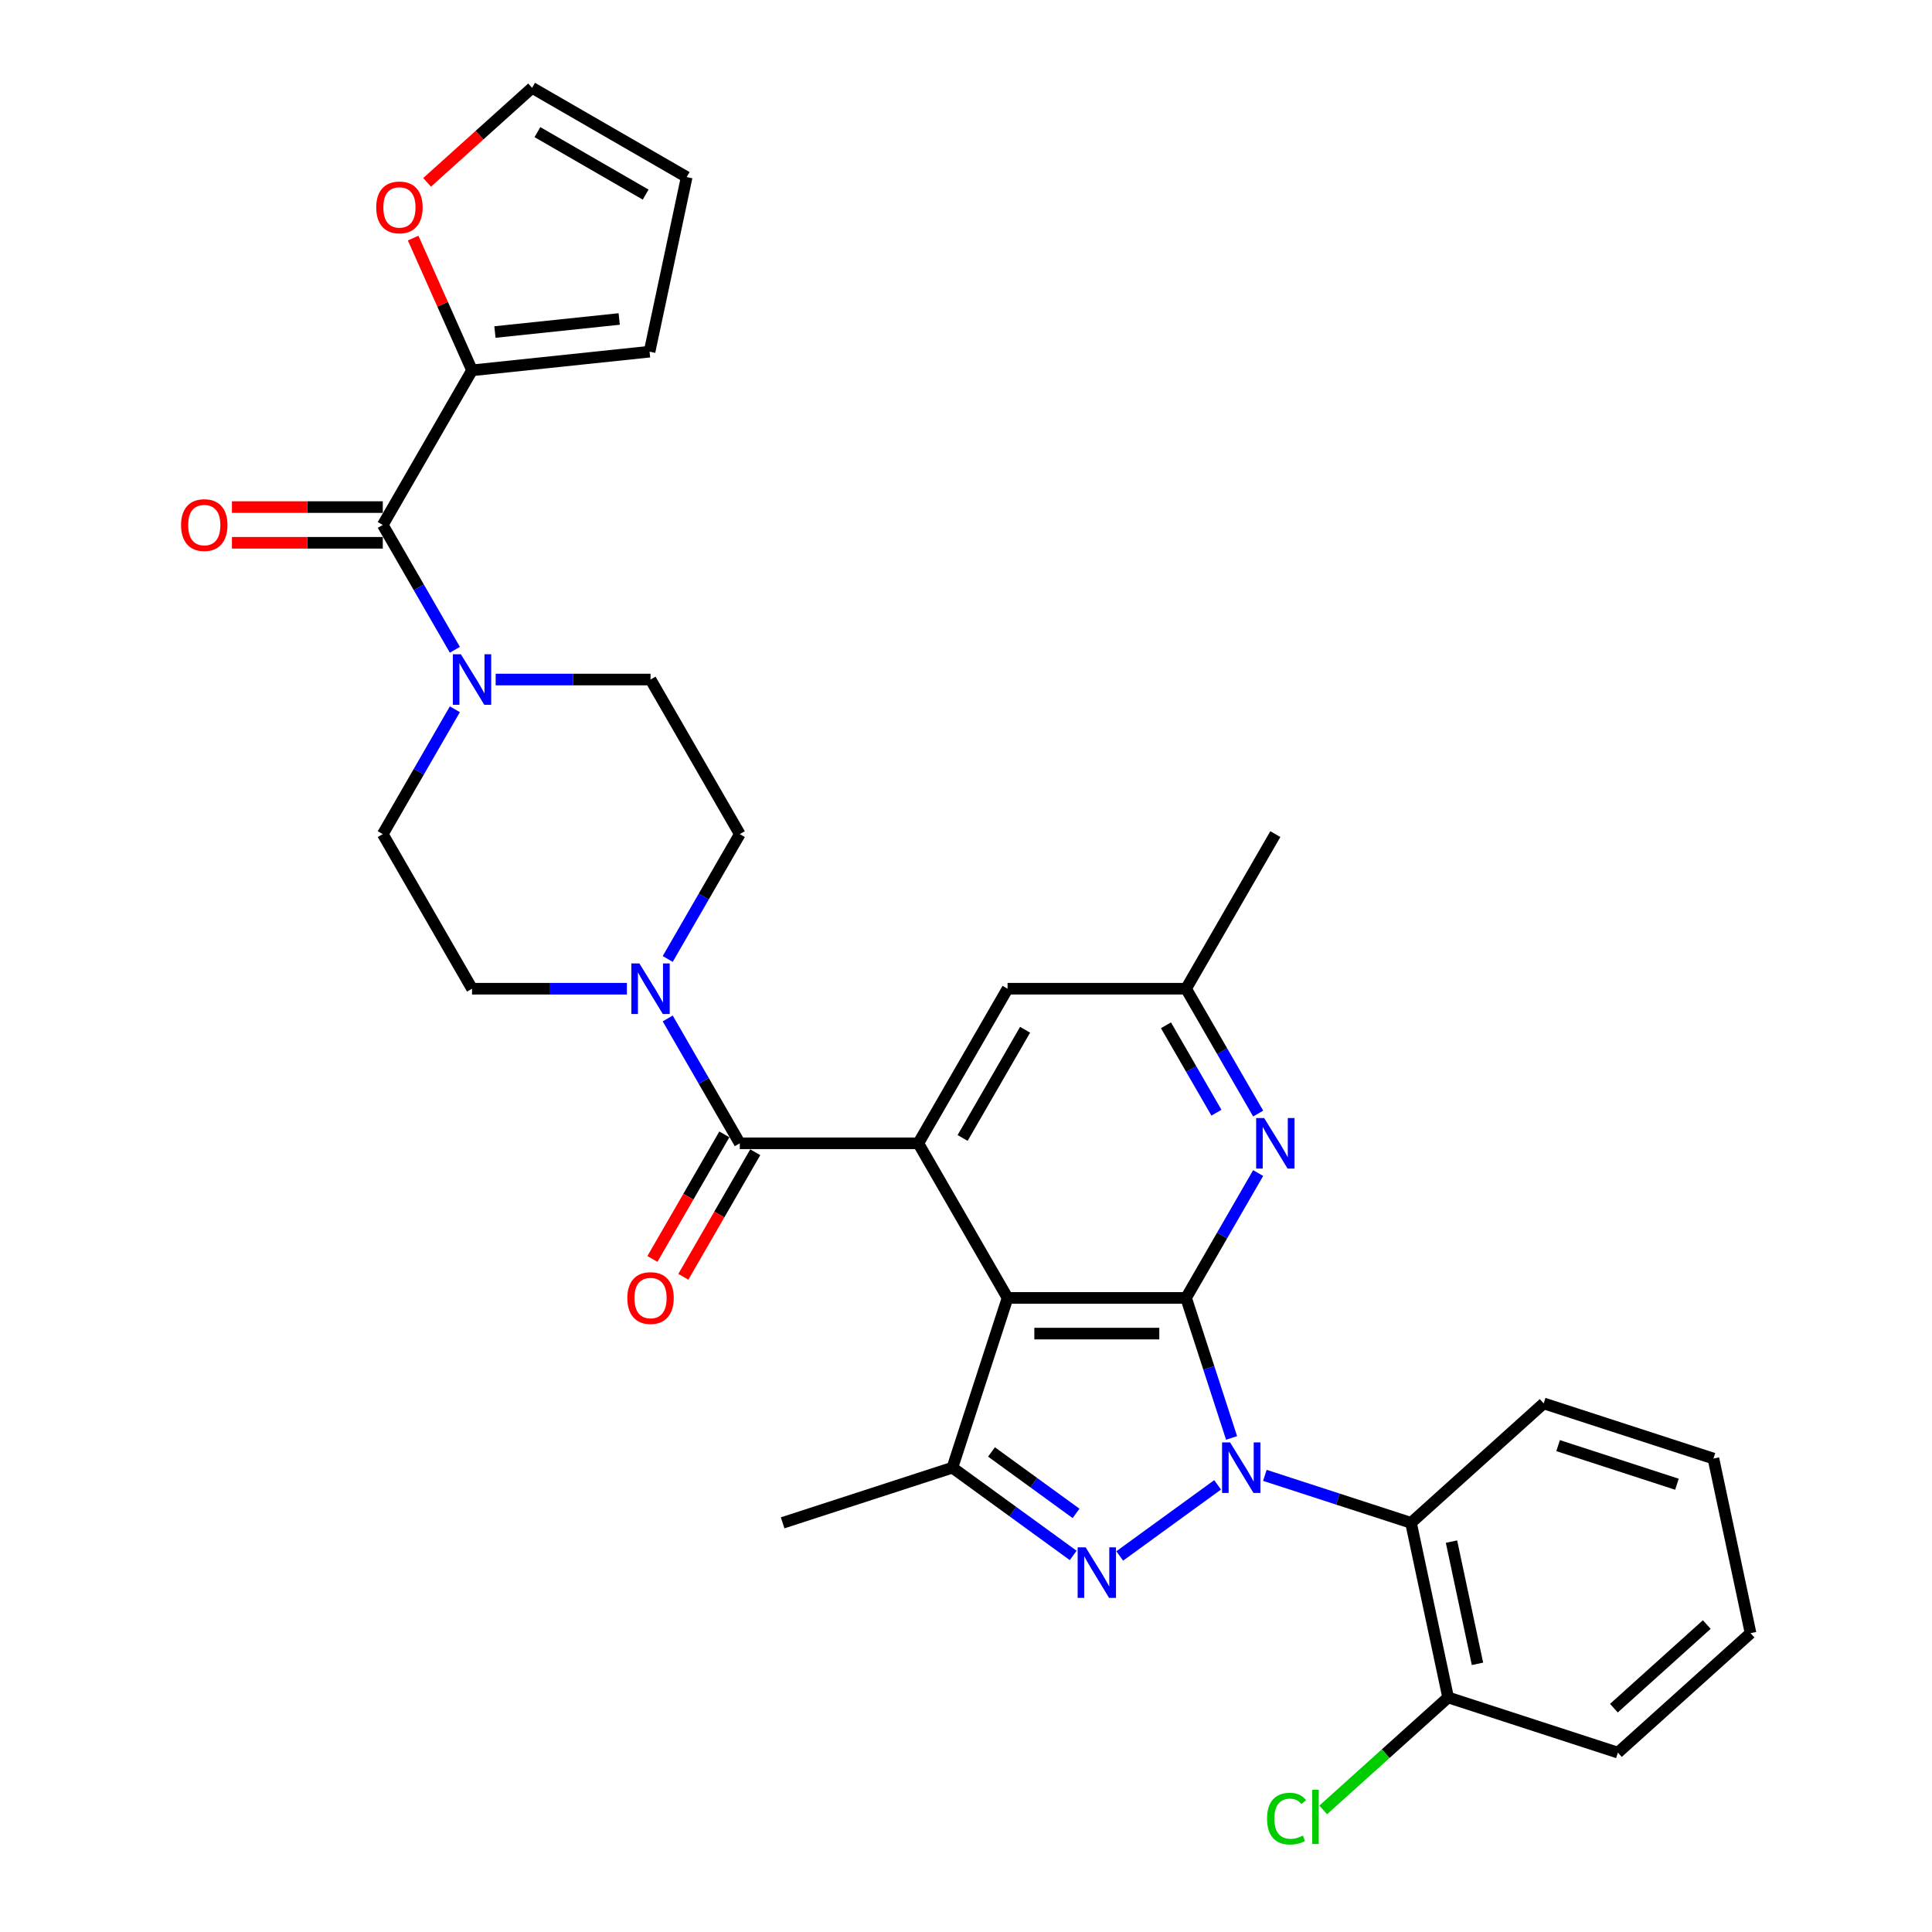 <?xml version='1.0' encoding='iso-8859-1'?>
<svg version='1.1' baseProfile='full'
              xmlns='http://www.w3.org/2000/svg'
                      xmlns:rdkit='http://www.rdkit.org/xml'
                      xmlns:xlink='http://www.w3.org/1999/xlink'
                  xml:space='preserve'
width='1000px' height='1000px' viewBox='0 0 1000 1000'>
<!-- END OF HEADER -->
<rect style='opacity:1.0;fill:#FFFFFF;stroke:none' width='1000' height='1000' x='0' y='0'> </rect>
<path class='bond-0' d='M 637.461,744.274 L 625.686,708.033' style='fill:none;fill-rule:evenodd;stroke:#0000FF;stroke-width:6px;stroke-linecap:butt;stroke-linejoin:miter;stroke-opacity:1' />
<path class='bond-0' d='M 625.686,708.033 L 613.91,671.793' style='fill:none;fill-rule:evenodd;stroke:#000000;stroke-width:6px;stroke-linecap:butt;stroke-linejoin:miter;stroke-opacity:1' />
<path class='bond-1' d='M 630.229,768.555 L 579.567,805.363' style='fill:none;fill-rule:evenodd;stroke:#0000FF;stroke-width:6px;stroke-linecap:butt;stroke-linejoin:miter;stroke-opacity:1' />
<path class='bond-6' d='M 654.696,763.642 L 692.516,775.931' style='fill:none;fill-rule:evenodd;stroke:#0000FF;stroke-width:6px;stroke-linecap:butt;stroke-linejoin:miter;stroke-opacity:1' />
<path class='bond-6' d='M 692.516,775.931 L 730.336,788.219' style='fill:none;fill-rule:evenodd;stroke:#000000;stroke-width:6px;stroke-linecap:butt;stroke-linejoin:miter;stroke-opacity:1' />
<path class='bond-2' d='M 613.91,671.793 L 521.514,671.793' style='fill:none;fill-rule:evenodd;stroke:#000000;stroke-width:6px;stroke-linecap:butt;stroke-linejoin:miter;stroke-opacity:1' />
<path class='bond-2' d='M 600.051,690.272 L 535.373,690.272' style='fill:none;fill-rule:evenodd;stroke:#000000;stroke-width:6px;stroke-linecap:butt;stroke-linejoin:miter;stroke-opacity:1' />
<path class='bond-7' d='M 613.91,671.793 L 632.566,639.481' style='fill:none;fill-rule:evenodd;stroke:#000000;stroke-width:6px;stroke-linecap:butt;stroke-linejoin:miter;stroke-opacity:1' />
<path class='bond-7' d='M 632.566,639.481 L 651.221,607.169' style='fill:none;fill-rule:evenodd;stroke:#0000FF;stroke-width:6px;stroke-linecap:butt;stroke-linejoin:miter;stroke-opacity:1' />
<path class='bond-4' d='M 555.479,805.088 L 524.22,782.378' style='fill:none;fill-rule:evenodd;stroke:#0000FF;stroke-width:6px;stroke-linecap:butt;stroke-linejoin:miter;stroke-opacity:1' />
<path class='bond-4' d='M 524.22,782.378 L 492.962,759.667' style='fill:none;fill-rule:evenodd;stroke:#000000;stroke-width:6px;stroke-linecap:butt;stroke-linejoin:miter;stroke-opacity:1' />
<path class='bond-4' d='M 556.963,783.325 L 535.082,767.428' style='fill:none;fill-rule:evenodd;stroke:#0000FF;stroke-width:6px;stroke-linecap:butt;stroke-linejoin:miter;stroke-opacity:1' />
<path class='bond-4' d='M 535.082,767.428 L 513.201,751.53' style='fill:none;fill-rule:evenodd;stroke:#000000;stroke-width:6px;stroke-linecap:butt;stroke-linejoin:miter;stroke-opacity:1' />
<path class='bond-3' d='M 521.514,671.793 L 475.316,591.776' style='fill:none;fill-rule:evenodd;stroke:#000000;stroke-width:6px;stroke-linecap:butt;stroke-linejoin:miter;stroke-opacity:1' />
<path class='bond-32' d='M 521.514,671.793 L 492.962,759.667' style='fill:none;fill-rule:evenodd;stroke:#000000;stroke-width:6px;stroke-linecap:butt;stroke-linejoin:miter;stroke-opacity:1' />
<path class='bond-5' d='M 475.316,591.776 L 382.92,591.776' style='fill:none;fill-rule:evenodd;stroke:#000000;stroke-width:6px;stroke-linecap:butt;stroke-linejoin:miter;stroke-opacity:1' />
<path class='bond-34' d='M 475.316,591.776 L 521.514,511.758' style='fill:none;fill-rule:evenodd;stroke:#000000;stroke-width:6px;stroke-linecap:butt;stroke-linejoin:miter;stroke-opacity:1' />
<path class='bond-34' d='M 498.249,589.013 L 530.588,533' style='fill:none;fill-rule:evenodd;stroke:#000000;stroke-width:6px;stroke-linecap:butt;stroke-linejoin:miter;stroke-opacity:1' />
<path class='bond-26' d='M 492.962,759.667 L 405.088,788.219' style='fill:none;fill-rule:evenodd;stroke:#000000;stroke-width:6px;stroke-linecap:butt;stroke-linejoin:miter;stroke-opacity:1' />
<path class='bond-9' d='M 382.92,591.776 L 364.264,559.463' style='fill:none;fill-rule:evenodd;stroke:#000000;stroke-width:6px;stroke-linecap:butt;stroke-linejoin:miter;stroke-opacity:1' />
<path class='bond-9' d='M 364.264,559.463 L 345.609,527.151' style='fill:none;fill-rule:evenodd;stroke:#0000FF;stroke-width:6px;stroke-linecap:butt;stroke-linejoin:miter;stroke-opacity:1' />
<path class='bond-15' d='M 374.918,587.156 L 356.305,619.394' style='fill:none;fill-rule:evenodd;stroke:#000000;stroke-width:6px;stroke-linecap:butt;stroke-linejoin:miter;stroke-opacity:1' />
<path class='bond-15' d='M 356.305,619.394 L 337.692,651.632' style='fill:none;fill-rule:evenodd;stroke:#FF0000;stroke-width:6px;stroke-linecap:butt;stroke-linejoin:miter;stroke-opacity:1' />
<path class='bond-15' d='M 390.921,596.395 L 372.309,628.634' style='fill:none;fill-rule:evenodd;stroke:#000000;stroke-width:6px;stroke-linecap:butt;stroke-linejoin:miter;stroke-opacity:1' />
<path class='bond-15' d='M 372.309,628.634 L 353.696,660.872' style='fill:none;fill-rule:evenodd;stroke:#FF0000;stroke-width:6px;stroke-linecap:butt;stroke-linejoin:miter;stroke-opacity:1' />
<path class='bond-16' d='M 730.336,788.219 L 749.547,878.596' style='fill:none;fill-rule:evenodd;stroke:#000000;stroke-width:6px;stroke-linecap:butt;stroke-linejoin:miter;stroke-opacity:1' />
<path class='bond-16' d='M 751.293,797.934 L 764.741,861.198' style='fill:none;fill-rule:evenodd;stroke:#000000;stroke-width:6px;stroke-linecap:butt;stroke-linejoin:miter;stroke-opacity:1' />
<path class='bond-27' d='M 730.336,788.219 L 799,726.394' style='fill:none;fill-rule:evenodd;stroke:#000000;stroke-width:6px;stroke-linecap:butt;stroke-linejoin:miter;stroke-opacity:1' />
<path class='bond-14' d='M 651.221,576.382 L 632.566,544.07' style='fill:none;fill-rule:evenodd;stroke:#0000FF;stroke-width:6px;stroke-linecap:butt;stroke-linejoin:miter;stroke-opacity:1' />
<path class='bond-14' d='M 632.566,544.07 L 613.91,511.758' style='fill:none;fill-rule:evenodd;stroke:#000000;stroke-width:6px;stroke-linecap:butt;stroke-linejoin:miter;stroke-opacity:1' />
<path class='bond-14' d='M 629.621,575.928 L 616.562,553.31' style='fill:none;fill-rule:evenodd;stroke:#0000FF;stroke-width:6px;stroke-linecap:butt;stroke-linejoin:miter;stroke-opacity:1' />
<path class='bond-14' d='M 616.562,553.31 L 603.503,530.691' style='fill:none;fill-rule:evenodd;stroke:#000000;stroke-width:6px;stroke-linecap:butt;stroke-linejoin:miter;stroke-opacity:1' />
<path class='bond-8' d='M 198.127,271.705 L 216.782,304.018' style='fill:none;fill-rule:evenodd;stroke:#000000;stroke-width:6px;stroke-linecap:butt;stroke-linejoin:miter;stroke-opacity:1' />
<path class='bond-8' d='M 216.782,304.018 L 235.438,336.33' style='fill:none;fill-rule:evenodd;stroke:#0000FF;stroke-width:6px;stroke-linecap:butt;stroke-linejoin:miter;stroke-opacity:1' />
<path class='bond-11' d='M 198.127,271.705 L 244.325,191.688' style='fill:none;fill-rule:evenodd;stroke:#000000;stroke-width:6px;stroke-linecap:butt;stroke-linejoin:miter;stroke-opacity:1' />
<path class='bond-21' d='M 198.127,262.466 L 159.09,262.466' style='fill:none;fill-rule:evenodd;stroke:#000000;stroke-width:6px;stroke-linecap:butt;stroke-linejoin:miter;stroke-opacity:1' />
<path class='bond-21' d='M 159.09,262.466 L 120.052,262.466' style='fill:none;fill-rule:evenodd;stroke:#FF0000;stroke-width:6px;stroke-linecap:butt;stroke-linejoin:miter;stroke-opacity:1' />
<path class='bond-21' d='M 198.127,280.945 L 159.09,280.945' style='fill:none;fill-rule:evenodd;stroke:#000000;stroke-width:6px;stroke-linecap:butt;stroke-linejoin:miter;stroke-opacity:1' />
<path class='bond-21' d='M 159.09,280.945 L 120.052,280.945' style='fill:none;fill-rule:evenodd;stroke:#FF0000;stroke-width:6px;stroke-linecap:butt;stroke-linejoin:miter;stroke-opacity:1' />
<path class='bond-17' d='M 345.609,496.365 L 364.264,464.053' style='fill:none;fill-rule:evenodd;stroke:#0000FF;stroke-width:6px;stroke-linecap:butt;stroke-linejoin:miter;stroke-opacity:1' />
<path class='bond-17' d='M 364.264,464.053 L 382.92,431.74' style='fill:none;fill-rule:evenodd;stroke:#000000;stroke-width:6px;stroke-linecap:butt;stroke-linejoin:miter;stroke-opacity:1' />
<path class='bond-18' d='M 324.488,511.758 L 284.407,511.758' style='fill:none;fill-rule:evenodd;stroke:#0000FF;stroke-width:6px;stroke-linecap:butt;stroke-linejoin:miter;stroke-opacity:1' />
<path class='bond-18' d='M 284.407,511.758 L 244.325,511.758' style='fill:none;fill-rule:evenodd;stroke:#000000;stroke-width:6px;stroke-linecap:butt;stroke-linejoin:miter;stroke-opacity:1' />
<path class='bond-10' d='M 235.438,367.116 L 216.782,399.428' style='fill:none;fill-rule:evenodd;stroke:#0000FF;stroke-width:6px;stroke-linecap:butt;stroke-linejoin:miter;stroke-opacity:1' />
<path class='bond-10' d='M 216.782,399.428 L 198.127,431.74' style='fill:none;fill-rule:evenodd;stroke:#000000;stroke-width:6px;stroke-linecap:butt;stroke-linejoin:miter;stroke-opacity:1' />
<path class='bond-35' d='M 256.558,351.723 L 296.64,351.723' style='fill:none;fill-rule:evenodd;stroke:#0000FF;stroke-width:6px;stroke-linecap:butt;stroke-linejoin:miter;stroke-opacity:1' />
<path class='bond-35' d='M 296.64,351.723 L 336.721,351.723' style='fill:none;fill-rule:evenodd;stroke:#000000;stroke-width:6px;stroke-linecap:butt;stroke-linejoin:miter;stroke-opacity:1' />
<path class='bond-13' d='M 244.325,191.688 L 229.085,157.458' style='fill:none;fill-rule:evenodd;stroke:#000000;stroke-width:6px;stroke-linecap:butt;stroke-linejoin:miter;stroke-opacity:1' />
<path class='bond-13' d='M 229.085,157.458 L 213.845,123.227' style='fill:none;fill-rule:evenodd;stroke:#FF0000;stroke-width:6px;stroke-linecap:butt;stroke-linejoin:miter;stroke-opacity:1' />
<path class='bond-22' d='M 244.325,191.688 L 336.215,182.03' style='fill:none;fill-rule:evenodd;stroke:#000000;stroke-width:6px;stroke-linecap:butt;stroke-linejoin:miter;stroke-opacity:1' />
<path class='bond-22' d='M 256.177,171.861 L 320.5,165.101' style='fill:none;fill-rule:evenodd;stroke:#000000;stroke-width:6px;stroke-linecap:butt;stroke-linejoin:miter;stroke-opacity:1' />
<path class='bond-12' d='M 521.514,511.758 L 613.91,511.758' style='fill:none;fill-rule:evenodd;stroke:#000000;stroke-width:6px;stroke-linecap:butt;stroke-linejoin:miter;stroke-opacity:1' />
<path class='bond-23' d='M 221.066,94.385 L 248.237,69.92' style='fill:none;fill-rule:evenodd;stroke:#FF0000;stroke-width:6px;stroke-linecap:butt;stroke-linejoin:miter;stroke-opacity:1' />
<path class='bond-23' d='M 248.237,69.92 L 275.408,45.455' style='fill:none;fill-rule:evenodd;stroke:#000000;stroke-width:6px;stroke-linecap:butt;stroke-linejoin:miter;stroke-opacity:1' />
<path class='bond-28' d='M 613.91,511.758 L 660.108,431.74' style='fill:none;fill-rule:evenodd;stroke:#000000;stroke-width:6px;stroke-linecap:butt;stroke-linejoin:miter;stroke-opacity:1' />
<path class='bond-25' d='M 749.547,878.596 L 717.22,907.704' style='fill:none;fill-rule:evenodd;stroke:#000000;stroke-width:6px;stroke-linecap:butt;stroke-linejoin:miter;stroke-opacity:1' />
<path class='bond-25' d='M 717.22,907.704 L 684.893,936.811' style='fill:none;fill-rule:evenodd;stroke:#00CC00;stroke-width:6px;stroke-linecap:butt;stroke-linejoin:miter;stroke-opacity:1' />
<path class='bond-29' d='M 749.547,878.596 L 837.421,907.148' style='fill:none;fill-rule:evenodd;stroke:#000000;stroke-width:6px;stroke-linecap:butt;stroke-linejoin:miter;stroke-opacity:1' />
<path class='bond-20' d='M 382.92,431.74 L 336.721,351.723' style='fill:none;fill-rule:evenodd;stroke:#000000;stroke-width:6px;stroke-linecap:butt;stroke-linejoin:miter;stroke-opacity:1' />
<path class='bond-19' d='M 244.325,511.758 L 198.127,431.74' style='fill:none;fill-rule:evenodd;stroke:#000000;stroke-width:6px;stroke-linecap:butt;stroke-linejoin:miter;stroke-opacity:1' />
<path class='bond-24' d='M 336.215,182.03 L 355.426,91.653' style='fill:none;fill-rule:evenodd;stroke:#000000;stroke-width:6px;stroke-linecap:butt;stroke-linejoin:miter;stroke-opacity:1' />
<path class='bond-36' d='M 275.408,45.455 L 355.426,91.653' style='fill:none;fill-rule:evenodd;stroke:#000000;stroke-width:6px;stroke-linecap:butt;stroke-linejoin:miter;stroke-opacity:1' />
<path class='bond-36' d='M 278.171,68.388 L 334.183,100.726' style='fill:none;fill-rule:evenodd;stroke:#000000;stroke-width:6px;stroke-linecap:butt;stroke-linejoin:miter;stroke-opacity:1' />
<path class='bond-30' d='M 799,726.394 L 886.874,754.946' style='fill:none;fill-rule:evenodd;stroke:#000000;stroke-width:6px;stroke-linecap:butt;stroke-linejoin:miter;stroke-opacity:1' />
<path class='bond-30' d='M 806.471,748.252 L 867.983,768.238' style='fill:none;fill-rule:evenodd;stroke:#000000;stroke-width:6px;stroke-linecap:butt;stroke-linejoin:miter;stroke-opacity:1' />
<path class='bond-33' d='M 837.421,907.148 L 906.085,845.323' style='fill:none;fill-rule:evenodd;stroke:#000000;stroke-width:6px;stroke-linecap:butt;stroke-linejoin:miter;stroke-opacity:1' />
<path class='bond-33' d='M 835.355,884.142 L 883.42,840.864' style='fill:none;fill-rule:evenodd;stroke:#000000;stroke-width:6px;stroke-linecap:butt;stroke-linejoin:miter;stroke-opacity:1' />
<path class='bond-31' d='M 886.874,754.946 L 906.085,845.323' style='fill:none;fill-rule:evenodd;stroke:#000000;stroke-width:6px;stroke-linecap:butt;stroke-linejoin:miter;stroke-opacity:1' />
<path  class='atom-0' d='M 636.678 746.584
L 645.253 760.443
Q 646.103 761.811, 647.47 764.287
Q 648.838 766.763, 648.912 766.911
L 648.912 746.584
L 652.386 746.584
L 652.386 772.75
L 648.801 772.75
L 639.598 757.597
Q 638.526 755.823, 637.381 753.791
Q 636.272 751.758, 635.939 751.13
L 635.939 772.75
L 632.539 772.75
L 632.539 746.584
L 636.678 746.584
' fill='#0000FF'/>
<path  class='atom-2' d='M 561.928 800.893
L 570.503 814.752
Q 571.353 816.12, 572.72 818.596
Q 574.088 821.072, 574.161 821.22
L 574.161 800.893
L 577.636 800.893
L 577.636 827.06
L 574.051 827.06
L 564.848 811.907
Q 563.776 810.133, 562.63 808.1
Q 561.522 806.067, 561.189 805.439
L 561.189 827.06
L 557.789 827.06
L 557.789 800.893
L 561.928 800.893
' fill='#0000FF'/>
<path  class='atom-8' d='M 654.324 578.692
L 662.899 592.552
Q 663.749 593.919, 665.116 596.395
Q 666.484 598.872, 666.558 599.019
L 666.558 578.692
L 670.032 578.692
L 670.032 604.859
L 666.447 604.859
L 657.244 589.706
Q 656.172 587.932, 655.027 585.899
Q 653.918 583.866, 653.585 583.238
L 653.585 604.859
L 650.185 604.859
L 650.185 578.692
L 654.324 578.692
' fill='#0000FF'/>
<path  class='atom-10' d='M 330.937 498.675
L 339.512 512.534
Q 340.362 513.902, 341.729 516.378
Q 343.097 518.854, 343.171 519.002
L 343.171 498.675
L 346.645 498.675
L 346.645 524.841
L 343.06 524.841
L 333.857 509.688
Q 332.785 507.914, 331.64 505.882
Q 330.531 503.849, 330.198 503.221
L 330.198 524.841
L 326.798 524.841
L 326.798 498.675
L 330.937 498.675
' fill='#0000FF'/>
<path  class='atom-11' d='M 238.541 338.64
L 247.116 352.499
Q 247.966 353.867, 249.333 356.343
Q 250.701 358.819, 250.774 358.967
L 250.774 338.64
L 254.249 338.64
L 254.249 364.806
L 250.664 364.806
L 241.461 349.653
Q 240.389 347.879, 239.243 345.847
Q 238.135 343.814, 237.802 343.186
L 237.802 364.806
L 234.402 364.806
L 234.402 338.64
L 238.541 338.64
' fill='#0000FF'/>
<path  class='atom-14' d='M 194.733 107.354
Q 194.733 101.071, 197.837 97.56
Q 200.942 94.049, 206.744 94.049
Q 212.547 94.049, 215.651 97.56
Q 218.756 101.071, 218.756 107.354
Q 218.756 113.711, 215.614 117.332
Q 212.473 120.917, 206.744 120.917
Q 200.979 120.917, 197.837 117.332
Q 194.733 113.747, 194.733 107.354
M 206.744 117.961
Q 210.736 117.961, 212.879 115.3
Q 215.06 112.602, 215.06 107.354
Q 215.06 102.216, 212.879 99.629
Q 210.736 97.005, 206.744 97.005
Q 202.753 97.005, 200.572 99.592
Q 198.429 102.179, 198.429 107.354
Q 198.429 112.639, 200.572 115.3
Q 202.753 117.961, 206.744 117.961
' fill='#FF0000'/>
<path  class='atom-16' d='M 324.71 671.867
Q 324.71 665.584, 327.814 662.073
Q 330.919 658.562, 336.721 658.562
Q 342.524 658.562, 345.628 662.073
Q 348.733 665.584, 348.733 671.867
Q 348.733 678.224, 345.592 681.846
Q 342.45 685.431, 336.721 685.431
Q 330.956 685.431, 327.814 681.846
Q 324.71 678.261, 324.71 671.867
M 336.721 682.474
Q 340.713 682.474, 342.857 679.813
Q 345.037 677.115, 345.037 671.867
Q 345.037 666.73, 342.857 664.143
Q 340.713 661.519, 336.721 661.519
Q 332.73 661.519, 330.549 664.106
Q 328.406 666.693, 328.406 671.867
Q 328.406 677.152, 330.549 679.813
Q 332.73 682.474, 336.721 682.474
' fill='#FF0000'/>
<path  class='atom-22' d='M 93.719 271.779
Q 93.719 265.496, 96.824 261.985
Q 99.928 258.474, 105.731 258.474
Q 111.533 258.474, 114.638 261.985
Q 117.742 265.496, 117.742 271.779
Q 117.742 278.136, 114.601 281.758
Q 111.459 285.343, 105.731 285.343
Q 99.965 285.343, 96.824 281.758
Q 93.719 278.173, 93.719 271.779
M 105.731 282.386
Q 109.722 282.386, 111.866 279.725
Q 114.046 277.027, 114.046 271.779
Q 114.046 266.642, 111.866 264.055
Q 109.722 261.431, 105.731 261.431
Q 101.739 261.431, 99.559 264.018
Q 97.415 266.605, 97.415 271.779
Q 97.415 277.064, 99.559 279.725
Q 101.739 282.386, 105.731 282.386
' fill='#FF0000'/>
<path  class='atom-26' d='M 655.825 941.327
Q 655.825 934.822, 658.856 931.422
Q 661.923 927.985, 667.726 927.985
Q 673.122 927.985, 676.004 931.792
L 673.565 933.787
Q 671.458 931.016, 667.726 931.016
Q 663.771 931.016, 661.664 933.677
Q 659.595 936.301, 659.595 941.327
Q 659.595 946.501, 661.738 949.162
Q 663.919 951.823, 668.132 951.823
Q 671.015 951.823, 674.378 950.086
L 675.413 952.858
Q 674.046 953.745, 671.976 954.263
Q 669.906 954.78, 667.615 954.78
Q 661.923 954.78, 658.856 951.306
Q 655.825 947.832, 655.825 941.327
' fill='#00CC00'/>
<path  class='atom-26' d='M 679.183 926.396
L 682.583 926.396
L 682.583 954.447
L 679.183 954.447
L 679.183 926.396
' fill='#00CC00'/>
</svg>
